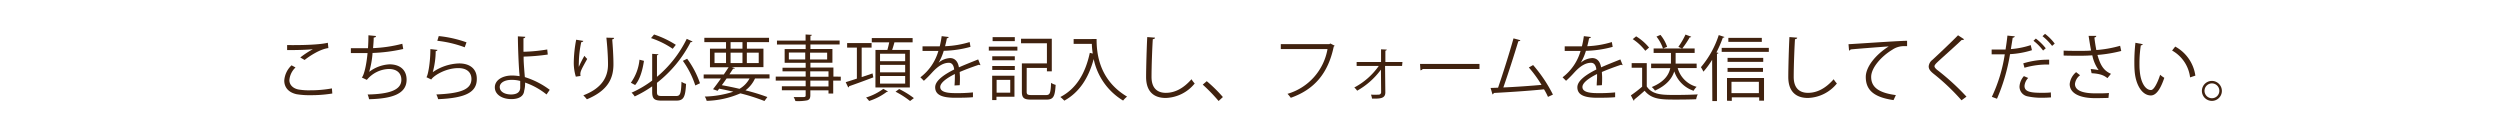 <svg xmlns="http://www.w3.org/2000/svg" viewBox="0 0 630.66 34.04"><defs><style>.cls-1{fill:#40220f;}.cls-2{fill:none;}</style></defs><g id="レイヤー_2" data-name="レイヤー 2"><g id="_011" data-name="011"><path class="cls-1" d="M83.83,23.59a32.82,32.82,0,0,1-5.47.42,19.77,19.77,0,0,1-3.53-.24c-2.18-.48-3.12-1.85-3.12-3.44a5.79,5.79,0,0,1,1.84-3.85l1,.54A4.92,4.92,0,0,0,73,20.23c0,1,.7,2,2.25,2.34a15.37,15.37,0,0,0,2.93.21,30.29,30.29,0,0,0,5.55-.48ZM75.75,14.5a22.57,22.57,0,0,1,3.18-2.09v0c-1.37.17-4.5.24-6.5.22,0-.34,0-.94,0-1.26.4,0,7.32.13,10.27-.58l.14,1.34c-2.14.25-4.9,2.12-6,3Z"/><path class="cls-1" d="M101.72,12.36a41.66,41.66,0,0,1-7.74,1,21.88,21.88,0,0,1-.85,4.77,9.22,9.22,0,0,1,5.12-1.9c2.68,0,4.32,1.44,4.32,3.87,0,3.58-3.62,4.79-9.47,4.93a5.45,5.45,0,0,0-.36-1.19c5.17-.11,8.51-1,8.51-3.71,0-1.62-1.08-2.73-3.17-2.73a7.49,7.49,0,0,0-5.54,2.75l-1.26-.59c.58-.65,1.17-3.23,1.44-6.18H88.51V12.16c.75,0,3,0,4.32,0,.07-1,.11-2.18.11-3.26l1.9.18c0,.31-.25.36-.57.4,0,.9-.09,1.81-.16,2.66a34.73,34.73,0,0,0,7.38-1.1Z"/><path class="cls-1" d="M110.38,12.59a.53.53,0,0,1-.47.31,20.49,20.49,0,0,1-.74,5.31h0A12.28,12.28,0,0,1,115.82,16c2.77,0,4.5,1.42,4.46,3.94,0,3.31-2.79,4.79-9.76,5.08a5.09,5.09,0,0,0-.45-1.19c6.29-.27,8.81-1.3,8.86-3.87,0-1.73-1.19-2.78-3.29-2.78-3.34,0-6.34,2-6.85,2.88l-1.22-.59c.36-.34,1-3.56,1-7.09Zm.3-3.49a29.45,29.45,0,0,1,7,1.58l-.45,1.25a28.7,28.7,0,0,0-6.91-1.64Z"/><path class="cls-1" d="M137.87,23.83a18.08,18.08,0,0,0-5.41-3,7.22,7.22,0,0,1-.23,2.09C132.09,24.4,130.7,25,129,25c-2.32,0-4.16-1.13-4.17-2.95s1.87-2.94,4.14-3a11.66,11.66,0,0,1,2.1.17c0-.49-.09-.9-.1-1.32-.17-2.36-.31-6.14-.33-8.73l1.87.11c0,.18-.16.34-.46.38,0,.48,0,2.86,0,3.4a41.94,41.94,0,0,0,6-.58l.13,1.28a51.32,51.32,0,0,1-6.09.52c0,1,0,1.44.31,5.17a20.69,20.69,0,0,1,6.28,3.21ZM129,20.15c-1.73,0-2.93.76-2.93,1.79,0,1.31,1.42,1.89,2.86,1.89,1.26,0,2.3-.45,2.3-1.73,0-.41,0-1.15,0-1.68A8,8,0,0,0,129,20.15Z"/><path class="cls-1" d="M145.26,19.34a12.15,12.15,0,0,1-.52-3.38,32.21,32.21,0,0,1,.61-5.94l1.8.3c-.07.24-.29.29-.52.31a26.26,26.26,0,0,0-.61,5.24,6.52,6.52,0,0,0,0,1c.36-.88,1-2.1,1.41-2.79a7.72,7.72,0,0,0,.7.79c-1.33,2.4-1.73,3.08-1.73,3.84a2.48,2.48,0,0,0,.05.45Zm9.65-9.79c0,.22-.16.31-.47.4.13,1.56.31,4.17.31,6.24,0,3.48-1.28,6.61-6.7,8.86a9.56,9.56,0,0,0-.9-1c4.92-1.87,6.23-4.85,6.23-7.8,0-2.21-.21-4.82-.41-6.75Z"/><path class="cls-1" d="M159.14,20.87a11.87,11.87,0,0,0,2.18-5.81l1.13.29c-.32,2.12-.95,4.64-2.23,6.1Zm6.59,2.35c0,.81.23,1,1.24,1h3.6c1.06,0,1.23-.63,1.35-3.6a3.65,3.65,0,0,0,1.15.54c-.18,3.26-.57,4.22-2.44,4.22H166.9c-1.84,0-2.38-.45-2.38-2.2v-1.4a29,29,0,0,1-4.41,2.55,4.16,4.16,0,0,0-.79-.95,26.62,26.62,0,0,0,5.2-3.06V13.58l1.57.11c0,.13-.11.22-.36.25v5.44a29.22,29.22,0,0,0,7.51-9.58l1.47.67a.47.47,0,0,1-.48.14,31,31,0,0,1-8.5,10.28ZM165,8.7a24,24,0,0,1,5.49,2.61l-.79,1a21.78,21.78,0,0,0-5.47-2.7ZM175.4,21.56a22.41,22.41,0,0,0-3.14-6.21l1.08-.53A22.43,22.43,0,0,1,176.58,21Z"/><path class="cls-1" d="M194.13,19.79h-3.67a7.69,7.69,0,0,1-2.41,3,49.5,49.5,0,0,1,5.53,1.69l-.74,1a48.42,48.42,0,0,0-6.07-1.93,22.83,22.83,0,0,1-8.5,1.89,3.66,3.66,0,0,0-.48-1.08A25.29,25.29,0,0,0,185,23.13c-1.17-.27-2.35-.53-3.58-.76l-.41.54-1.14-.41c.58-.74,1.3-1.7,2-2.71h-4.36v-1h5.08c.43-.63.85-1.26,1.21-1.82H179.1V12.27h4.05V10.63h-5.47V9.53H194v1.1h-5.58v1.64h4.17v4.66h-8.08l.86.24c0,.12-.18.18-.43.16-.29.43-.59.92-.93,1.42h10.11Zm-13.88-6.5v2.62h2.9V13.29Zm3.05,6.5c-.4.58-.81,1.16-1.21,1.7,1.51.27,3,.57,4.46.92a6.66,6.66,0,0,0,2.54-2.62Zm1-9.16v1.64h3V10.63Zm0,5.28h3V13.29h-3Zm7.1-2.62h-3v2.62h3Z"/><path class="cls-1" d="M212.1,19.34v1h-1.91v3.26H209v-.82h-4.58V24c0,.81-.23,1.13-.77,1.31a12.37,12.37,0,0,1-3,.18,4.38,4.38,0,0,0-.44-1c.67,0,1.34,0,1.82,0,1.1,0,1.21,0,1.21-.47V22.77h-6v-1h6V20.33h-7.55v-1h7.55V18h-5.84v-.92h5.84V15.85h-5.3V12.38h5.3V11.24H196v-1h7.22V8.7l1.57.09c0,.15-.11.24-.35.26v1.17h7.37v1h-7.37v1.14h5.55v3.47h-5.55v1.21h5.8v2.28ZM199,15h4.13V13.26H199Zm9.66-1.71h-4.31V15h4.31ZM204.39,18v1.36H209V18ZM209,21.81V20.33h-4.58v1.48Z"/><path class="cls-1" d="M217.37,19.45l2.74-.93.19,1c-2.23.85-4.59,1.71-6.1,2.23a.32.32,0,0,1-.22.31l-.64-1.33c.77-.24,1.74-.54,2.82-.9V12H213.7V10.86h6.17V12h-2.5ZM224,23.07a.52.52,0,0,1-.34.13,14.79,14.79,0,0,1-4.41,2.27,6.86,6.86,0,0,0-.77-.87,14.26,14.26,0,0,0,4.35-2.19Zm-3.15-10.48h3c.18-.59.34-1.29.47-1.91h-4.4V9.6h10.3v1.08h-4.59c-.14.56-.36,1.28-.57,1.91h4.46v9.47h-8.68Zm7.49,2.85V13.55H222v1.89Zm0,2.81V16.36H222v1.89Zm0,2.84V19.18H222v1.91Zm1.24,4.39a22.47,22.47,0,0,0-3.67-2.35l.92-.67a21.86,21.86,0,0,1,3.71,2.29Z"/><path class="cls-1" d="M247.34,16.43a.19.19,0,0,1-.1,0,.53.53,0,0,1-.28-.1c-1.36.45-3.36,1.18-4.86,1.83,0,.42.06.88.06,1.41s0,1.22-.06,1.92l-1.31.07c.05-.64.09-1.47.09-2.17,0-.27,0-.53,0-.72-2,1-3.69,2.19-3.69,3.27s1.24,1.55,3.73,1.55a39.11,39.11,0,0,0,4.52-.18v1.21c-1.06.11-2.68.14-4.53.14-3.46,0-5-.83-5-2.66,0-1.59,2.09-3.12,4.79-4.47-.11-1.13-.61-1.69-1.33-1.69-1.32,0-2.69.74-4.31,2.54a26.39,26.39,0,0,1-2,2l-.88-.88a12.71,12.71,0,0,0,4.54-6.65l-1,0h-3V11.69c1.1,0,2.38,0,3.12,0l1.22,0a24,24,0,0,0,.49-2.57l1.76.21q0,.27-.45.33c-.12.72-.29,1.35-.45,2a24.7,24.7,0,0,0,6.2-1.05l.21,1.21a27.56,27.56,0,0,1-6.75,1,12.68,12.68,0,0,1-1.3,3h0a4.8,4.8,0,0,1,2.9-1.17c1.22,0,2,.88,2.23,2.34,1.52-.68,3.42-1.42,4.86-2Z"/><path class="cls-1" d="M249.44,12.77v-1h7.21v1Zm6.47,6.34V24.4h-4.54v.85h-1.08V19.11Zm-5.6-3.91v-1H256v1Zm0,2.45v-1H256v1ZM256,9.37v1H250.4v-1Zm-1.15,10.77h-3.44v3.24h3.44Zm4.14,3c0,.68.22.84,1.24.84h3.64c1,0,1.17-.47,1.28-3.08a3.93,3.93,0,0,0,1.15.51c-.18,3-.58,3.72-2.36,3.72h-3.78c-1.82,0-2.38-.39-2.38-2V16h6.32V10.92h-6.53V9.77h7.76V18h-1.23v-.86H259Z"/><path class="cls-1" d="M275.4,9.84h1.23c0,3.22.41,10.21,7.69,14.53a6.33,6.33,0,0,0-1,1,16,16,0,0,1-7.42-10.48c-1.29,4.81-3.63,8.41-7.41,10.5a10,10,0,0,0-1-.92c4-2.07,6.3-5.9,7.43-11.14l.74.18a19.62,19.62,0,0,1-.23-2.45h-4.59V9.86h4.55Z"/><path class="cls-1" d="M291.37,9.5c0,.21-.2.34-.56.39-.14,2.09-.32,6.86-.32,9.53s1.33,4,3.6,4,4.43-1.1,6.48-3.43a7,7,0,0,0,.81,1.07,9.77,9.77,0,0,1-7.31,3.65c-3.28,0-4.95-1.89-4.95-5.29,0-2.27.16-7.85.29-10.07Z"/><path class="cls-1" d="M304.42,20.48a35.81,35.81,0,0,1,4.07,4l-1.08,1a42.18,42.18,0,0,0-4-4.13Z"/><path class="cls-1" d="M336.69,11.53a.42.42,0,0,1-.23.2c-1.42,6.82-4.95,10.87-10.84,12.94a9.46,9.46,0,0,0-.83-1,14.3,14.3,0,0,0,10.09-11.29H323.1V11.13h12.24l.26-.16Z"/><path class="cls-1" d="M353.69,16.63H349.4l.07,6.68c0,1.56-1.33,1.6-3.36,1.56a4.7,4.7,0,0,0-.26-1,16.82,16.82,0,0,0,2,0,.59.59,0,0,0,.56-.57l-.05-5.73a19,19,0,0,1-6,5.31,4,4,0,0,0-.72-.81,17.49,17.49,0,0,0,6.17-5.43h-5.58v-1h6.16l0-3.2,1.45.07a.37.37,0,0,1-.36.27v2.86h4.31Z"/><path class="cls-1" d="M358.22,16.12h15V17.4H358.9a.81.81,0,0,1-.57.34Z"/><path class="cls-1" d="M390.5,24.44c-.27-.61-.6-1.26-1-1.91-3.74.4-9.9.78-12.66.92a.5.5,0,0,1-.34.36l-.48-1.62,1.89-.07c1.19-3.46,2.9-8.84,3.89-12.44l1.74.46c-.07.17-.25.26-.52.26-1,3.31-2.54,8.13-3.78,11.66,3-.12,7.25-.43,9.63-.65a31.21,31.21,0,0,0-3.2-4.39l1.08-.61a35.88,35.88,0,0,1,5,7.45Z"/><path class="cls-1" d="M409.34,16.43a.19.19,0,0,1-.1,0,.53.53,0,0,1-.28-.1c-1.36.45-3.36,1.18-4.86,1.83,0,.42.06.88.06,1.41s0,1.22-.06,1.92l-1.31.07c0-.64.09-1.47.09-2.17,0-.27,0-.53,0-.72-2,1-3.69,2.19-3.69,3.27s1.24,1.55,3.73,1.55a39.11,39.11,0,0,0,4.52-.18v1.21c-1.06.11-2.68.14-4.53.14-3.46,0-5-.83-5-2.66,0-1.59,2.09-3.12,4.79-4.47-.11-1.13-.61-1.69-1.33-1.69-1.32,0-2.69.74-4.31,2.54a26.39,26.39,0,0,1-2,2l-.88-.88a12.71,12.71,0,0,0,4.54-6.65l-1,0h-3V11.69c1.1,0,2.38,0,3.12,0l1.22,0a24,24,0,0,0,.49-2.57l1.76.21q0,.27-.45.33c-.12.72-.29,1.35-.45,2a24.7,24.7,0,0,0,6.2-1.05l.21,1.21a27.56,27.56,0,0,1-6.75,1,12.68,12.68,0,0,1-1.3,3h0a4.8,4.8,0,0,1,2.9-1.17c1.22,0,2,.88,2.23,2.34,1.52-.68,3.42-1.42,4.86-2Z"/><path class="cls-1" d="M415.42,15.92v5.89c1.41,2.14,4,2.14,7.22,2.14,1.95,0,4.23-.05,5.64-.14a4.37,4.37,0,0,0-.4,1.22c-1.24.06-3.22.09-5,.09-3.71,0-6.18,0-8-2.23-.88.79-1.83,1.6-2.61,2.22a.22.22,0,0,1-.16.28l-.7-1.33a31.14,31.14,0,0,0,2.84-2.19V17.08h-2.64V15.92Zm-2.68-6.75A12.88,12.88,0,0,1,416,12l-.95.81a13,13,0,0,0-3.17-2.94Zm15.27,8h-4.79A6.79,6.79,0,0,0,428,21.9a4.22,4.22,0,0,0-.77,1A7.68,7.68,0,0,1,422.36,18c-.53,1.69-1.82,3.47-4.87,4.86a4,4,0,0,0-.81-.9c3.26-1.35,4.32-3.15,4.67-4.77h-4.83V16.05h5c0-.22,0-.43,0-.63V13.35h-4.37V12.23h7.16l-.92-.41a18.93,18.93,0,0,0,1.8-3.1l1.44.54c-.05.13-.18.16-.39.18a22.64,22.64,0,0,1-1.87,2.79h3.13v1.12H422.7v2.07c0,.2,0,.41,0,.63H428Zm-8.5-4.94a10.18,10.18,0,0,0-1.64-3l1-.43a9.48,9.48,0,0,1,1.69,3Z"/><path class="cls-1" d="M431.91,15.08a20.6,20.6,0,0,1-2.2,3,8.59,8.59,0,0,0-.63-1.13,23.88,23.88,0,0,0,4.5-8.1l1.45.48c-.08.13-.2.18-.42.17A32.46,32.46,0,0,1,433,13.22l.49.13c0,.11-.12.2-.36.21V25.5h-1.17Zm2.41-3h11.89v1H434.32Zm1.34,13.33V19.67H445v5.72h-1.22v-.84h-6.91v.9Zm9.14-10.81v1h-9v-1Zm-9,3.53v-1h8.94v1Zm8.64-8.57v1H436v-1Zm-.74,11.08h-6.91v2.86h6.91Z"/><path class="cls-1" d="M453.37,9.5c0,.21-.2.34-.56.39-.14,2.09-.32,6.86-.32,9.53s1.33,4,3.6,4,4.43-1.1,6.48-3.43a7,7,0,0,0,.81,1.07,9.77,9.77,0,0,1-7.31,3.65c-3.28,0-4.95-1.89-4.95-5.29,0-2.27.16-7.85.29-10.07Z"/><path class="cls-1" d="M466.31,11.15c1.35-.05,12.44-.84,14.78-.86l0,1.35c-.24,0-.45,0-.67,0a5.2,5.2,0,0,0-3.08.92c-2.7,1.62-5.31,4.52-5.31,6.84,0,2.52,1.77,4,6.23,4.59l-.59,1.26c-5.12-.74-7-2.64-7-5.85,0-2.54,2.5-5.62,5.79-7.69-1.91.13-7.29.54-9.61.76a.57.57,0,0,1-.4.29Z"/><path class="cls-1" d="M494.82,25.3a54.42,54.42,0,0,0-7.05-6.69c-.9-.72-1.23-1.23-1.23-1.88a2.34,2.34,0,0,1,.95-1.64c1.64-1.51,4.72-4.42,6.45-6.19l1.53,1a.5.5,0,0,1-.39.18.78.78,0,0,1-.22,0c-1.8,1.73-4.61,4.18-6.09,5.57-.43.41-.77.77-.77,1.06s.32.67.95,1.13a60.05,60.05,0,0,1,7.12,6.54Z"/><path class="cls-1" d="M512.59,12.66a22.39,22.39,0,0,1-5.53,1,47.2,47.2,0,0,1-3.29,11.25l-1.3-.48a38.37,38.37,0,0,0,3.26-10.72c-.36,0-2.77,0-3.31,0l0-1.22c.29,0,.66,0,1.08,0,.16,0,2,0,2.43,0,.18-1.15.36-2.41.47-3.51l1.85.18c0,.2-.27.34-.52.36-.11.79-.29,1.76-.45,2.86a20.76,20.76,0,0,0,5-1Zm4.81,11.91c-.71.05-1.46.09-2.2.09a16.42,16.42,0,0,1-3.75-.36,2.5,2.5,0,0,1-2-2.49,4.33,4.33,0,0,1,1.11-2.61l1.08.47a3.3,3.3,0,0,0-.93,2c0,1.42,1.36,1.74,4.3,1.74.79,0,1.62,0,2.34-.1Zm-7-8.59a21.4,21.4,0,0,1,6.53-.92v1.22a20.7,20.7,0,0,0-6.23.81Zm3.17-6.25a13.54,13.54,0,0,1,2.5,2.45l-.67.57a12.3,12.3,0,0,0-2.43-2.46Zm2.32-1.19A12.46,12.46,0,0,1,518.33,11l-.66.58a14.29,14.29,0,0,0-2.42-2.45Z"/><path class="cls-1" d="M535.11,12.86a35.06,35.06,0,0,1-6,1c.71,2.45,1.46,3.91,3.41,4.76l-.89,1.09c-.82-.63-1.67-1.11-4-1.24l-.22-1.06a17.13,17.13,0,0,1,2,.27,9.71,9.71,0,0,1-1.6-3.73c-.81.07-1.91.11-3,.11s-3.08,0-4.23-.05V12.77c1.08.06,2.61.06,4.25.06.92,0,2,0,2.68-.09-.22-1-.41-2.31-.63-3.69l1.93,0c0,.22-.18.34-.47.42.11,1,.29,2.16.49,3.15a30,30,0,0,0,6-1.07Zm-3.22,11.85c-.87,0-1.79.05-3.35.05-3.77,0-6.43-1.15-6.43-3.56a4.48,4.48,0,0,1,1.62-3l1,.78a3.15,3.15,0,0,0-1.29,2.21c0,1.79,2.3,2.36,5.16,2.36,1.57,0,2.49,0,3.41-.09Z"/><path class="cls-1" d="M540.54,11.15c0,.16-.23.27-.49.29a30.4,30.4,0,0,0-.34,4.48c0,.67,0,1.32.07,1.89.22,3.06,1.46,4.92,2.85,4.9.72,0,1.66-1.84,2.3-3.85a6.59,6.59,0,0,0,1.05.77c-.83,2.43-1.87,4.41-3.37,4.45-2.28,0-3.87-2.74-4.12-6.19-.06-.69-.07-1.44-.07-2.25a43,43,0,0,1,.27-4.85Zm11.94,8.37a9,9,0,0,0-4.54-6.77l.79-1a9.9,9.9,0,0,1,5.08,7.33Z"/><path class="cls-1" d="M560.5,22.93A2.52,2.52,0,1,1,558,20.41,2.53,2.53,0,0,1,560.5,22.93Zm-.64,0A1.87,1.87,0,1,0,558,24.78,1.87,1.87,0,0,0,559.86,22.93Z"/><rect class="cls-2" width="630.66" height="34.04"/></g></g></svg>